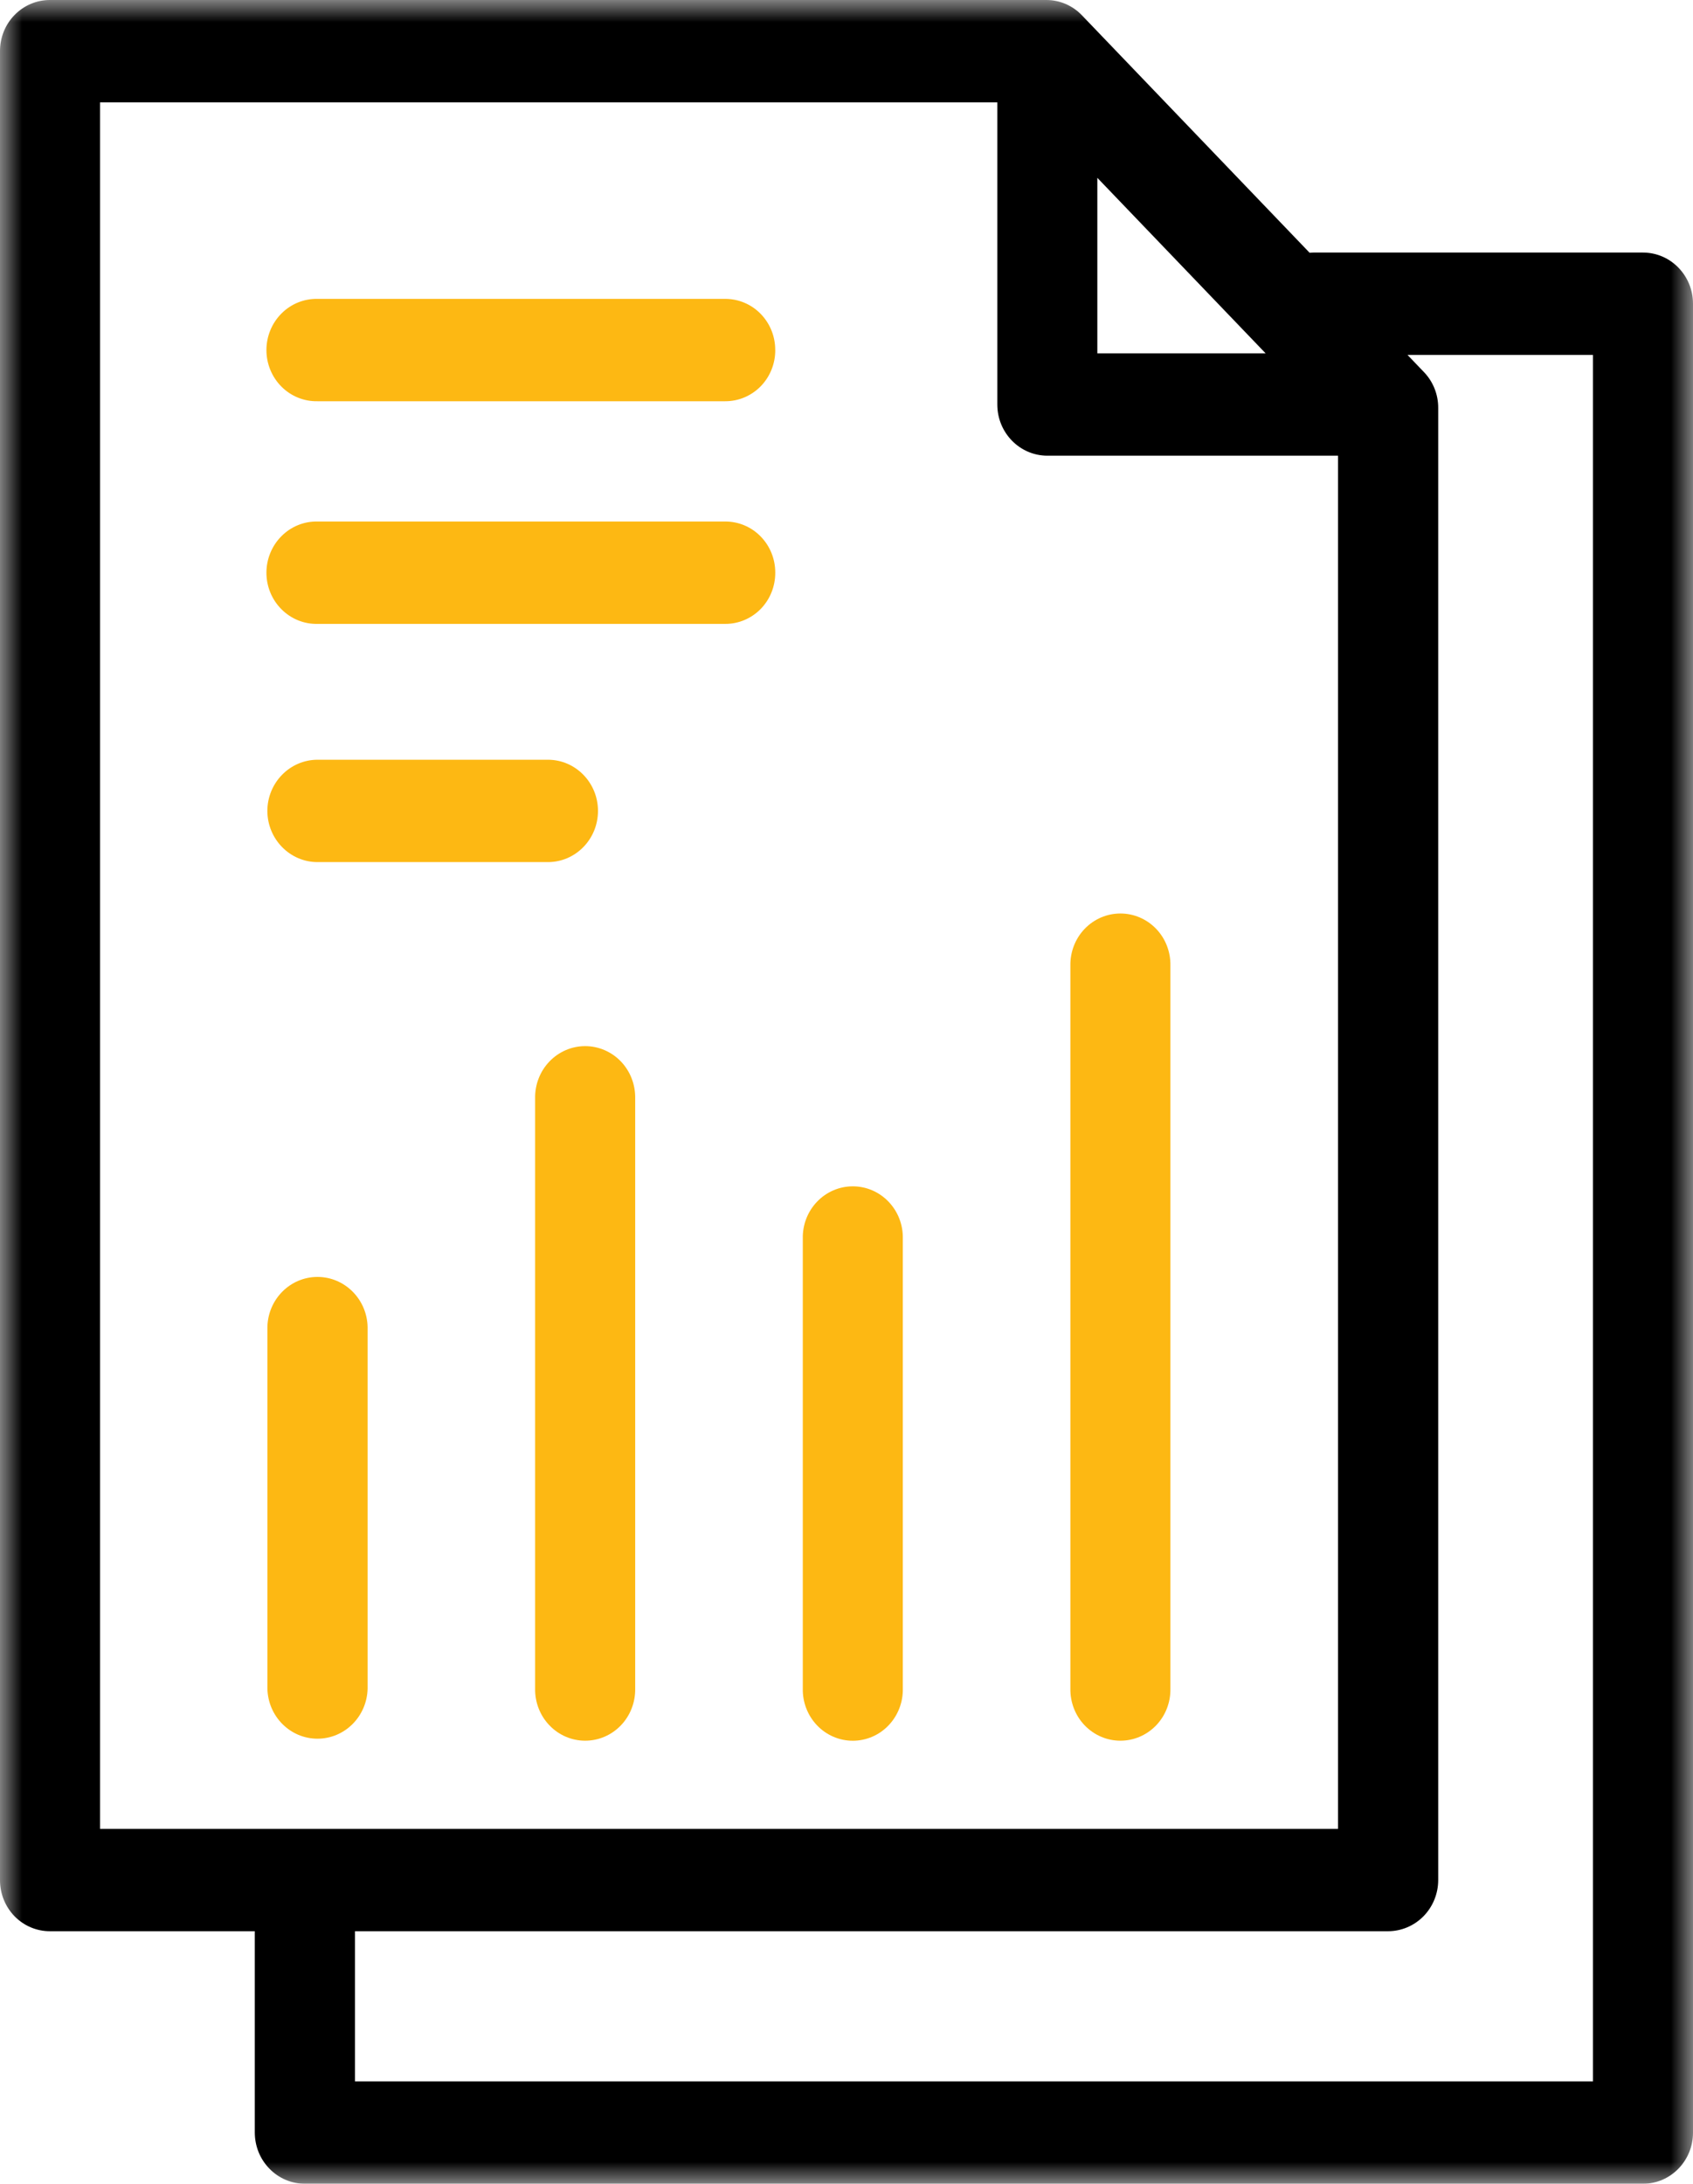 <?xml version="1.0" encoding="UTF-8"?>
<svg width="38px" height="49px" viewBox="0 0 38 49" version="1.1" xmlns="http://www.w3.org/2000/svg" xmlns:xlink="http://www.w3.org/1999/xlink">
    <title>Group 15</title>
    <defs>
        <polygon id="path-1" points="0 0 38 0 38 49 0 49"></polygon>
    </defs>
    <g id="New-Desktop" stroke="none" stroke-width="1" fill="none" fill-rule="evenodd">
        <g id="35327-LMRK-Everyware-Integrate" transform="translate(-554, -1607)">
            <g id="Group-15" transform="translate(554, 1607)">
                <g id="Group-3">
                    <mask id="mask-2" fill="white">
                        <use xlink:href="#path-1"></use>
                    </mask>
                    <g id="Clip-2"></g>
                    <path d="M36.876,5.667 L29.48,5.667 C29.449,5.667 29.422,5.67 29.395,5.672 L24.286,0.345 C24.077,0.125 23.788,2.45535924e-06 23.487,2.45535924e-06 L1.122,2.45535924e-06 C0.824,-0.001 0.538,0.12 0.327,0.336 C0.116,0.551 -0.001,0.844 1.24255728e-05,1.149 L1.24255728e-05,42.185 C-0.001,42.49 0.117,42.782 0.327,42.998 C0.538,43.213 0.824,43.334 1.122,43.333 L5.719,43.333 L5.719,47.852 C5.72,48.157 5.838,48.449 6.05,48.664 C6.261,48.88 6.547,49 6.846,49 L36.878,49 C37.498,48.999 38,48.485 38,47.852 L38,6.816 C38,6.182 37.498,5.668 36.878,5.667 L36.876,5.667 Z M24.628,3.988 L28.407,7.928 L24.63,7.928 L24.63,3.988 L24.628,3.988 Z M2.245,2.297 L2.245,41.036 L30.032,41.036 L30.032,10.225 L23.508,10.225 C22.887,10.224 22.385,9.71 22.385,9.076 L22.385,2.297 L2.245,2.297 Z M35.755,46.703 L35.755,7.964 L31.592,7.964 L31.959,8.347 C32.166,8.561 32.282,8.85 32.281,9.15 L32.281,42.185 C32.281,42.489 32.162,42.782 31.951,42.997 C31.739,43.212 31.453,43.333 31.155,43.333 L7.968,43.333 L7.968,46.703 L35.755,46.703 Z" id="Fill-1" fill="#000000" mask="url(#mask-2)"></path>
                </g>
                <path d="M8.251,29.776 L8.251,37.888 C8.238,38.513 7.738,39.013 7.126,39.013 C6.514,39.013 6.015,38.513 6.002,37.888 L6.002,29.776 C6.015,29.152 6.514,28.652 7.126,28.652 C7.738,28.652 8.238,29.152 8.251,29.776 L8.251,29.776 Z" id="Path" fill="#FDB813"></path>
                <path d="M14.257,24.646 L14.257,37.886 C14.263,38.195 14.148,38.493 13.937,38.713 C13.726,38.934 13.436,39.058 13.134,39.058 C12.832,39.058 12.543,38.934 12.332,38.713 C12.12,38.493 12.005,38.195 12.011,37.886 L12.011,24.646 C12.005,24.337 12.12,24.039 12.332,23.818 C12.543,23.598 12.832,23.473 13.134,23.473 C13.436,23.473 13.726,23.598 13.937,23.818 C14.148,24.039 14.263,24.337 14.257,24.646 L14.257,24.646 Z" id="Path" fill="#FDB813"></path>
                <path d="M20.264,27.791 L20.264,37.887 C20.271,38.195 20.155,38.493 19.944,38.714 C19.733,38.935 19.444,39.059 19.141,39.059 C18.84,39.059 18.55,38.935 18.339,38.714 C18.128,38.493 18.012,38.195 18.019,37.887 L18.019,27.791 C18.012,27.482 18.128,27.184 18.339,26.964 C18.55,26.743 18.84,26.619 19.141,26.619 C19.444,26.619 19.733,26.743 19.944,26.964 C20.155,27.184 20.271,27.482 20.264,27.791 L20.264,27.791 Z" id="Path" fill="#FDB813"></path>
                <path d="M26.27,21.669 L26.27,37.886 C26.277,38.194 26.162,38.493 25.951,38.713 C25.739,38.934 25.45,39.058 25.148,39.058 C24.846,39.058 24.557,38.934 24.345,38.713 C24.134,38.493 24.019,38.194 24.025,37.886 L24.025,21.669 C24.019,21.361 24.134,21.062 24.345,20.842 C24.557,20.621 24.846,20.497 25.148,20.497 C25.45,20.497 25.739,20.621 25.951,20.842 C26.162,21.062 26.277,21.361 26.27,21.669 Z" id="Path" fill="#FDB813"></path>
                <path d="M6.001,18.195 C6.003,17.561 6.507,17.048 7.128,17.047 L12.298,17.047 C12.919,17.047 13.422,17.562 13.422,18.195 C13.422,18.83 12.919,19.344 12.298,19.344 L7.128,19.344 C6.507,19.344 6.003,18.83 6.001,18.195 L6.001,18.195 Z" id="Path" fill="#FDB813"></path>
                <path d="M17.401,12.851 L17.401,12.851 C17.402,13.155 17.285,13.448 17.074,13.664 C16.863,13.879 16.577,14 16.279,13.999 L7.129,13.999 C6.826,14.006 6.534,13.888 6.318,13.671 C6.102,13.456 5.98,13.16 5.98,12.851 C5.98,12.542 6.102,12.246 6.318,12.03 C6.534,11.813 6.826,11.695 7.129,11.702 L16.278,11.702 C16.576,11.701 16.863,11.821 17.073,12.037 C17.284,12.252 17.402,12.544 17.401,12.849 L17.401,12.851 Z" id="Path" fill="#FDB813"></path>
                <path d="M17.401,7.855 C17.402,8.16 17.285,8.452 17.074,8.668 C16.863,8.883 16.577,9.004 16.279,9.003 L7.129,9.003 C6.826,9.01 6.534,8.892 6.318,8.676 C6.102,8.46 5.98,8.164 5.98,7.855 C5.98,7.546 6.102,7.25 6.318,7.034 C6.534,6.817 6.826,6.7 7.129,6.706 L16.278,6.706 C16.576,6.706 16.863,6.826 17.073,7.042 C17.284,7.258 17.402,7.55 17.4,7.855 L17.401,7.855 Z" id="Path" fill="#FDB813"></path>
            </g>
        </g>
    </g>
</svg>